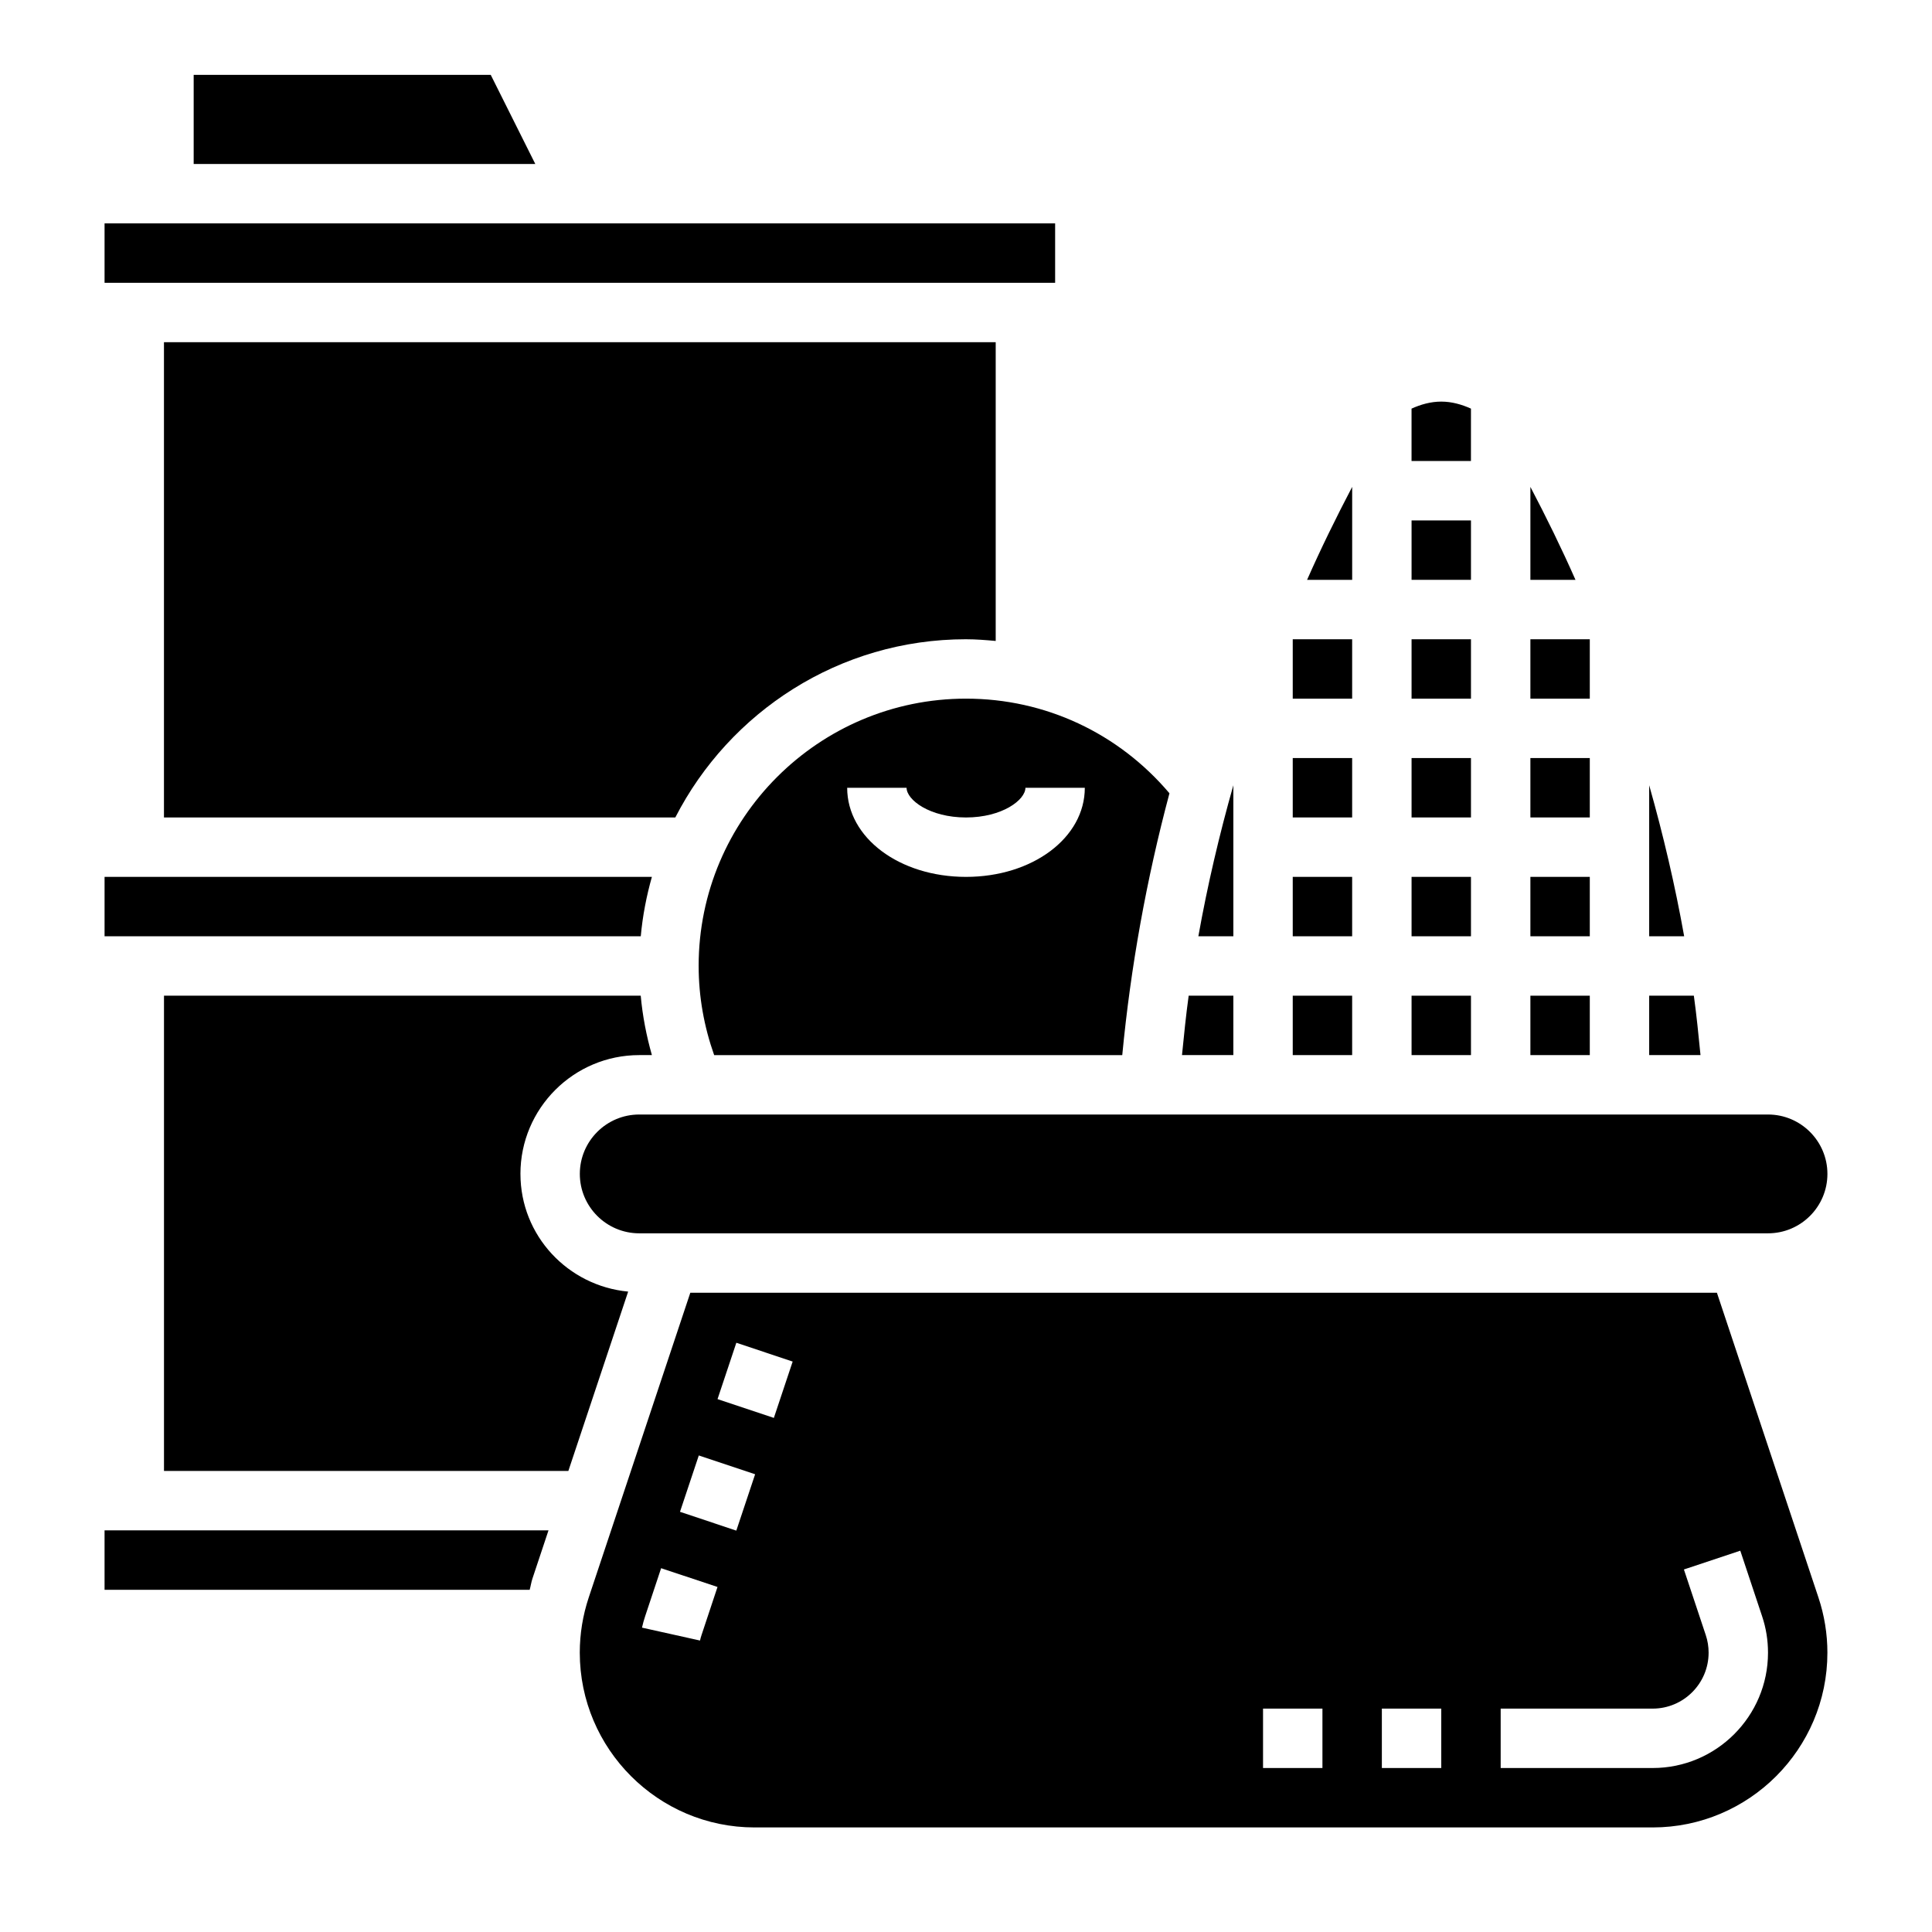 <?xml version="1.0" encoding="UTF-8"?>
<!-- Uploaded to: ICON Repo, www.iconrepo.com, Generator: ICON Repo Mixer Tools -->
<svg fill="#000000" width="800px" height="800px" version="1.1" viewBox="144 144 512 512" xmlns="http://www.w3.org/2000/svg">
 <g>
  <path d="m274.05 163.84h-78.723v23.617h90.531z"/>
  <path d="m518.08 344.89h15.742v15.742h-15.742z"/>
  <path d="m518.08 281.92h15.742v15.742h-15.742z"/>
  <path d="m518.08 313.41h15.742v15.742h-15.742z"/>
  <path d="m518.08 376.38h15.742v15.742h-15.742z"/>
  <path d="m486.59 344.89h15.742v15.742h-15.742z"/>
  <path d="m486.59 313.41h15.742v15.742h-15.742z"/>
  <path d="m502.34 273.03c-4.234 8.086-8.258 16.27-11.949 24.633h11.949z"/>
  <path d="m518.08 407.87h15.742v15.742h-15.742z"/>
  <path d="m549.57 273.03v24.633h11.949c-3.691-8.363-7.715-16.559-11.949-24.633z"/>
  <path d="m581.05 352.1v40.027h9.273c-2.41-13.484-5.535-26.836-9.273-40.027z"/>
  <path d="m533.82 252.29c-2.457-1.109-5.094-1.859-7.875-1.859-2.777 0-5.414 0.746-7.871 1.859v13.887h15.742z"/>
  <path d="m592.89 407.87h-11.84v15.742h13.602c-0.52-5.258-1.039-10.508-1.762-15.742z"/>
  <path d="m297.66 455.1c0 8.684 7.062 15.742 15.742 15.742h299.14c8.684 0 15.742-7.062 15.742-15.742 0-8.684-7.062-15.742-15.742-15.742h-299.14c-8.684 0-15.742 7.059-15.742 15.742z"/>
  <path d="m486.59 376.38h15.742v15.742h-15.742z"/>
  <path d="m549.57 313.41h15.742v15.742h-15.742z"/>
  <path d="m549.57 407.87h15.742v15.742h-15.742z"/>
  <path d="m549.57 376.38h15.742v15.742h-15.742z"/>
  <path d="m549.57 344.89h15.742v15.742h-15.742z"/>
  <path d="m171.71 203.2h251.91v15.742h-251.91z"/>
  <path d="m316.76 376.38h-145.05v15.742h142.1c0.488-5.406 1.512-10.664 2.949-15.742z"/>
  <path d="m171.71 565.31h112.66c0.277-0.984 0.41-1.992 0.73-2.961l4.258-12.785h-117.65z"/>
  <path d="m281.92 455.1c0-17.367 14.121-31.488 31.488-31.488h3.352c-1.457-5.141-2.481-10.391-2.961-15.742h-126.34v125.95h107.16l15.848-47.531c-15.973-1.512-28.543-14.84-28.543-31.191z"/>
  <path d="m599 486.59h-272.06l-26.914 80.742c-1.574 4.731-2.379 9.652-2.379 14.641 0.012 25.539 20.785 46.316 46.32 46.316h238c25.535 0 46.312-20.777 46.312-46.312 0-4.992-0.805-9.918-2.379-14.641zm-269.08 90.695c-0.164 0.48-0.301 0.977-0.41 1.473l-15.375-3.418c0.227-1.023 0.504-2.031 0.836-3.023l4.234-12.73 14.941 4.977zm9.211-27.656-14.926-4.984 4.984-14.934 14.926 4.984zm9.949-29.867-14.926-4.984 4.984-14.934 14.926 4.984zm145.38 92.781h-15.742v-15.742h15.742zm31.488 0h-15.742v-15.742h15.742zm56.027 0h-40.281v-15.742h40.281c8.172 0 14.824-6.652 14.824-14.824 0-1.59-0.25-3.164-0.754-4.668l-5.793-17.383 14.941-4.977 5.785 17.383c1.043 3.109 1.562 6.356 1.562 9.645 0 16.855-13.711 30.566-30.566 30.566z"/>
  <path d="m470.85 352.1c-3.738 13.195-6.863 26.543-9.273 40.027h9.273z"/>
  <path d="m400 313.41c2.652 0 5.266 0.211 7.871 0.449v-79.168h-220.42v125.95h135.51c14.367-27.996 43.473-47.234 77.039-47.234z"/>
  <path d="m486.59 407.87h15.742v15.742h-15.742z"/>
  <path d="m470.85 407.87h-11.84c-0.723 5.234-1.242 10.484-1.77 15.742h13.609z"/>
  <path d="m329.15 400c0 8.148 1.434 16.059 4.109 23.617h108.15c2.234-23.395 6.43-46.625 12.508-69.391-13.496-15.93-32.902-25.078-53.918-25.078-39.07 0-70.852 31.789-70.852 70.852zm86.594-47.234h15.742c0 13.242-13.832 23.617-31.488 23.617s-31.488-10.375-31.488-23.617h15.742c0 3.211 6.133 7.871 15.742 7.871 9.617 0 15.75-4.66 15.75-7.871z"/>
 </g>
</svg>